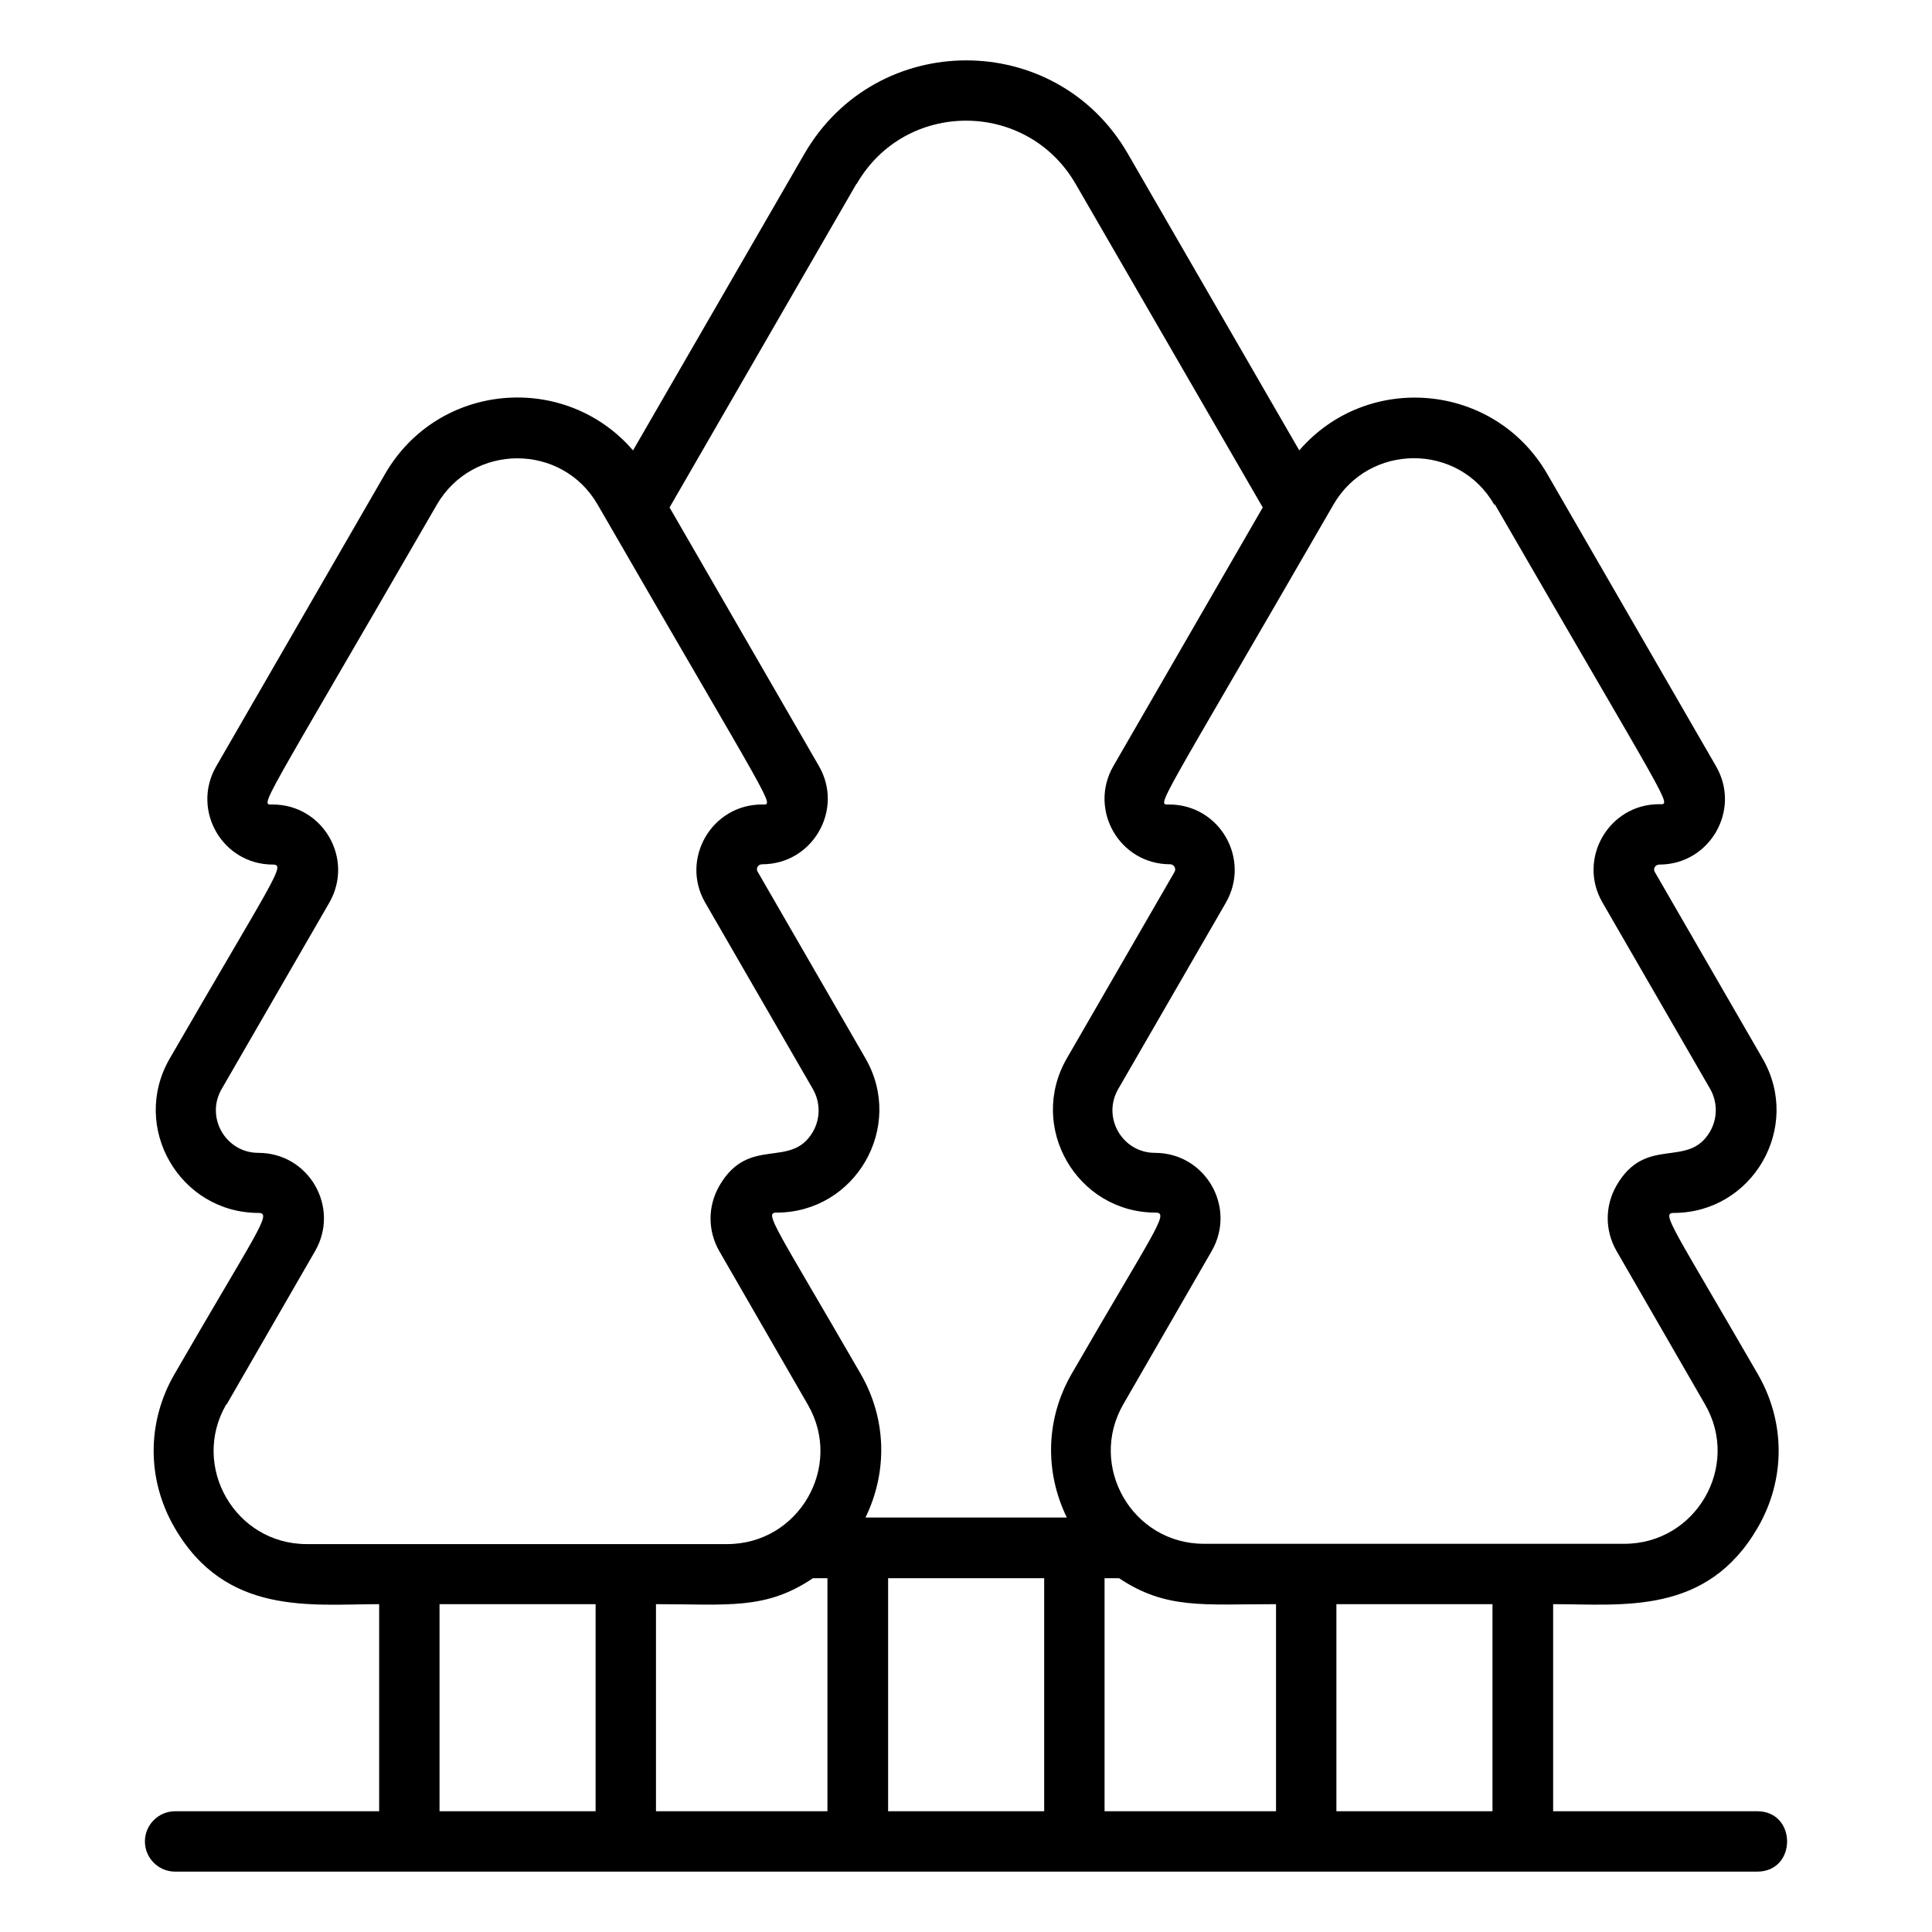 <?xml version="1.0" encoding="UTF-8"?>
<svg xmlns="http://www.w3.org/2000/svg" id="Expanded" viewBox="0 0 64 64">
  <path d="M5.8,62h52.41c1.32,0,1.32-2,0-2h-6.76v-6.86c2.31,0,5.09.38,6.78-2.54.92-1.59.92-3.49,0-5.08-2.83-4.9-3.21-5.34-2.79-5.34,2.62,0,4.26-2.84,2.95-5.11l-3.57-6.18c-.07-.11.01-.25.15-.25,1.67,0,2.71-1.81,1.88-3.25l-5.59-9.68c-1.76-3.05-5.97-3.4-8.22-.79l-5.68-9.83c-2.38-4.12-8.32-4.12-10.71,0l-5.68,9.83c-2.25-2.61-6.46-2.27-8.22.79l-5.59,9.68c-.83,1.45.21,3.25,1.88,3.25.44,0,.06.41-3.42,6.43-1.31,2.27.33,5.11,2.95,5.11.46,0-.07.63-2.79,5.34-.92,1.59-.92,3.49,0,5.08,1.7,2.94,4.53,2.54,6.78,2.54v6.86h-6.76c-.55,0-1,.45-1,1s.45,1,1,1ZM26.93,52.28h.48v7.72h-5.68v-6.86c2.38,0,3.63.2,5.2-.86ZM29.42,60v-7.72h5.17v7.72h-5.17ZM37.07,52.28c1.56,1.04,2.78.86,5.2.86v6.86h-5.68v-7.72h.48ZM49.44,60h-5.17v-6.86h5.17v6.86ZM49.52,16.71c5.91,10.23,5.87,9.93,5.44,9.93-1.67,0-2.71,1.81-1.88,3.25l3.57,6.18c.25.44.25.97,0,1.41-.73,1.26-2.12.1-3.1,1.79-.39.68-.39,1.49,0,2.17l2.93,5.08c1.19,2.05-.3,4.62-2.67,4.62h-13.93c-2.37,0-3.85-2.57-2.67-4.62l2.93-5.08c.83-1.45-.21-3.25-1.88-3.25-1.08,0-1.76-1.17-1.22-2.11l3.57-6.18c.83-1.45-.21-3.25-1.88-3.25-.43,0-.46.29,5.44-9.93,1.18-2.05,4.15-2.06,5.33,0ZM28.38,6.09c1.61-2.79,5.63-2.79,7.25,0l6.2,10.72-4.95,8.57c-.83,1.45.21,3.25,1.88,3.25.13,0,.21.14.15.25l-3.57,6.18c-1.31,2.27.33,5.11,2.95,5.11.46,0-.07.63-2.79,5.34-.86,1.49-.9,3.24-.16,4.76h-6.67c.74-1.52.7-3.27-.16-4.76-2.83-4.9-3.21-5.34-2.79-5.34,2.62,0,4.26-2.84,2.95-5.11l-3.57-6.18c-.07-.11.01-.25.15-.25,1.67,0,2.71-1.81,1.88-3.25l-4.95-8.57,6.19-10.72ZM7.51,46.52l2.93-5.08c.83-1.45-.21-3.25-1.88-3.25-1.08,0-1.76-1.17-1.22-2.11l3.57-6.18c.83-1.45-.21-3.25-1.88-3.25-.43,0-.47.3,5.44-9.93,1.19-2.05,4.15-2.05,5.33,0,5.91,10.24,5.87,9.93,5.44,9.93-1.67,0-2.71,1.81-1.88,3.25l3.57,6.18c.25.44.25.97,0,1.41-.73,1.26-2.12.1-3.1,1.79-.39.68-.39,1.49,0,2.17l2.93,5.08c1.19,2.05-.3,4.62-2.67,4.62h-13.93c-2.37,0-3.85-2.57-2.67-4.62ZM14.56,53.14h5.17v6.86h-5.17v-6.86Z"></path>
</svg>

